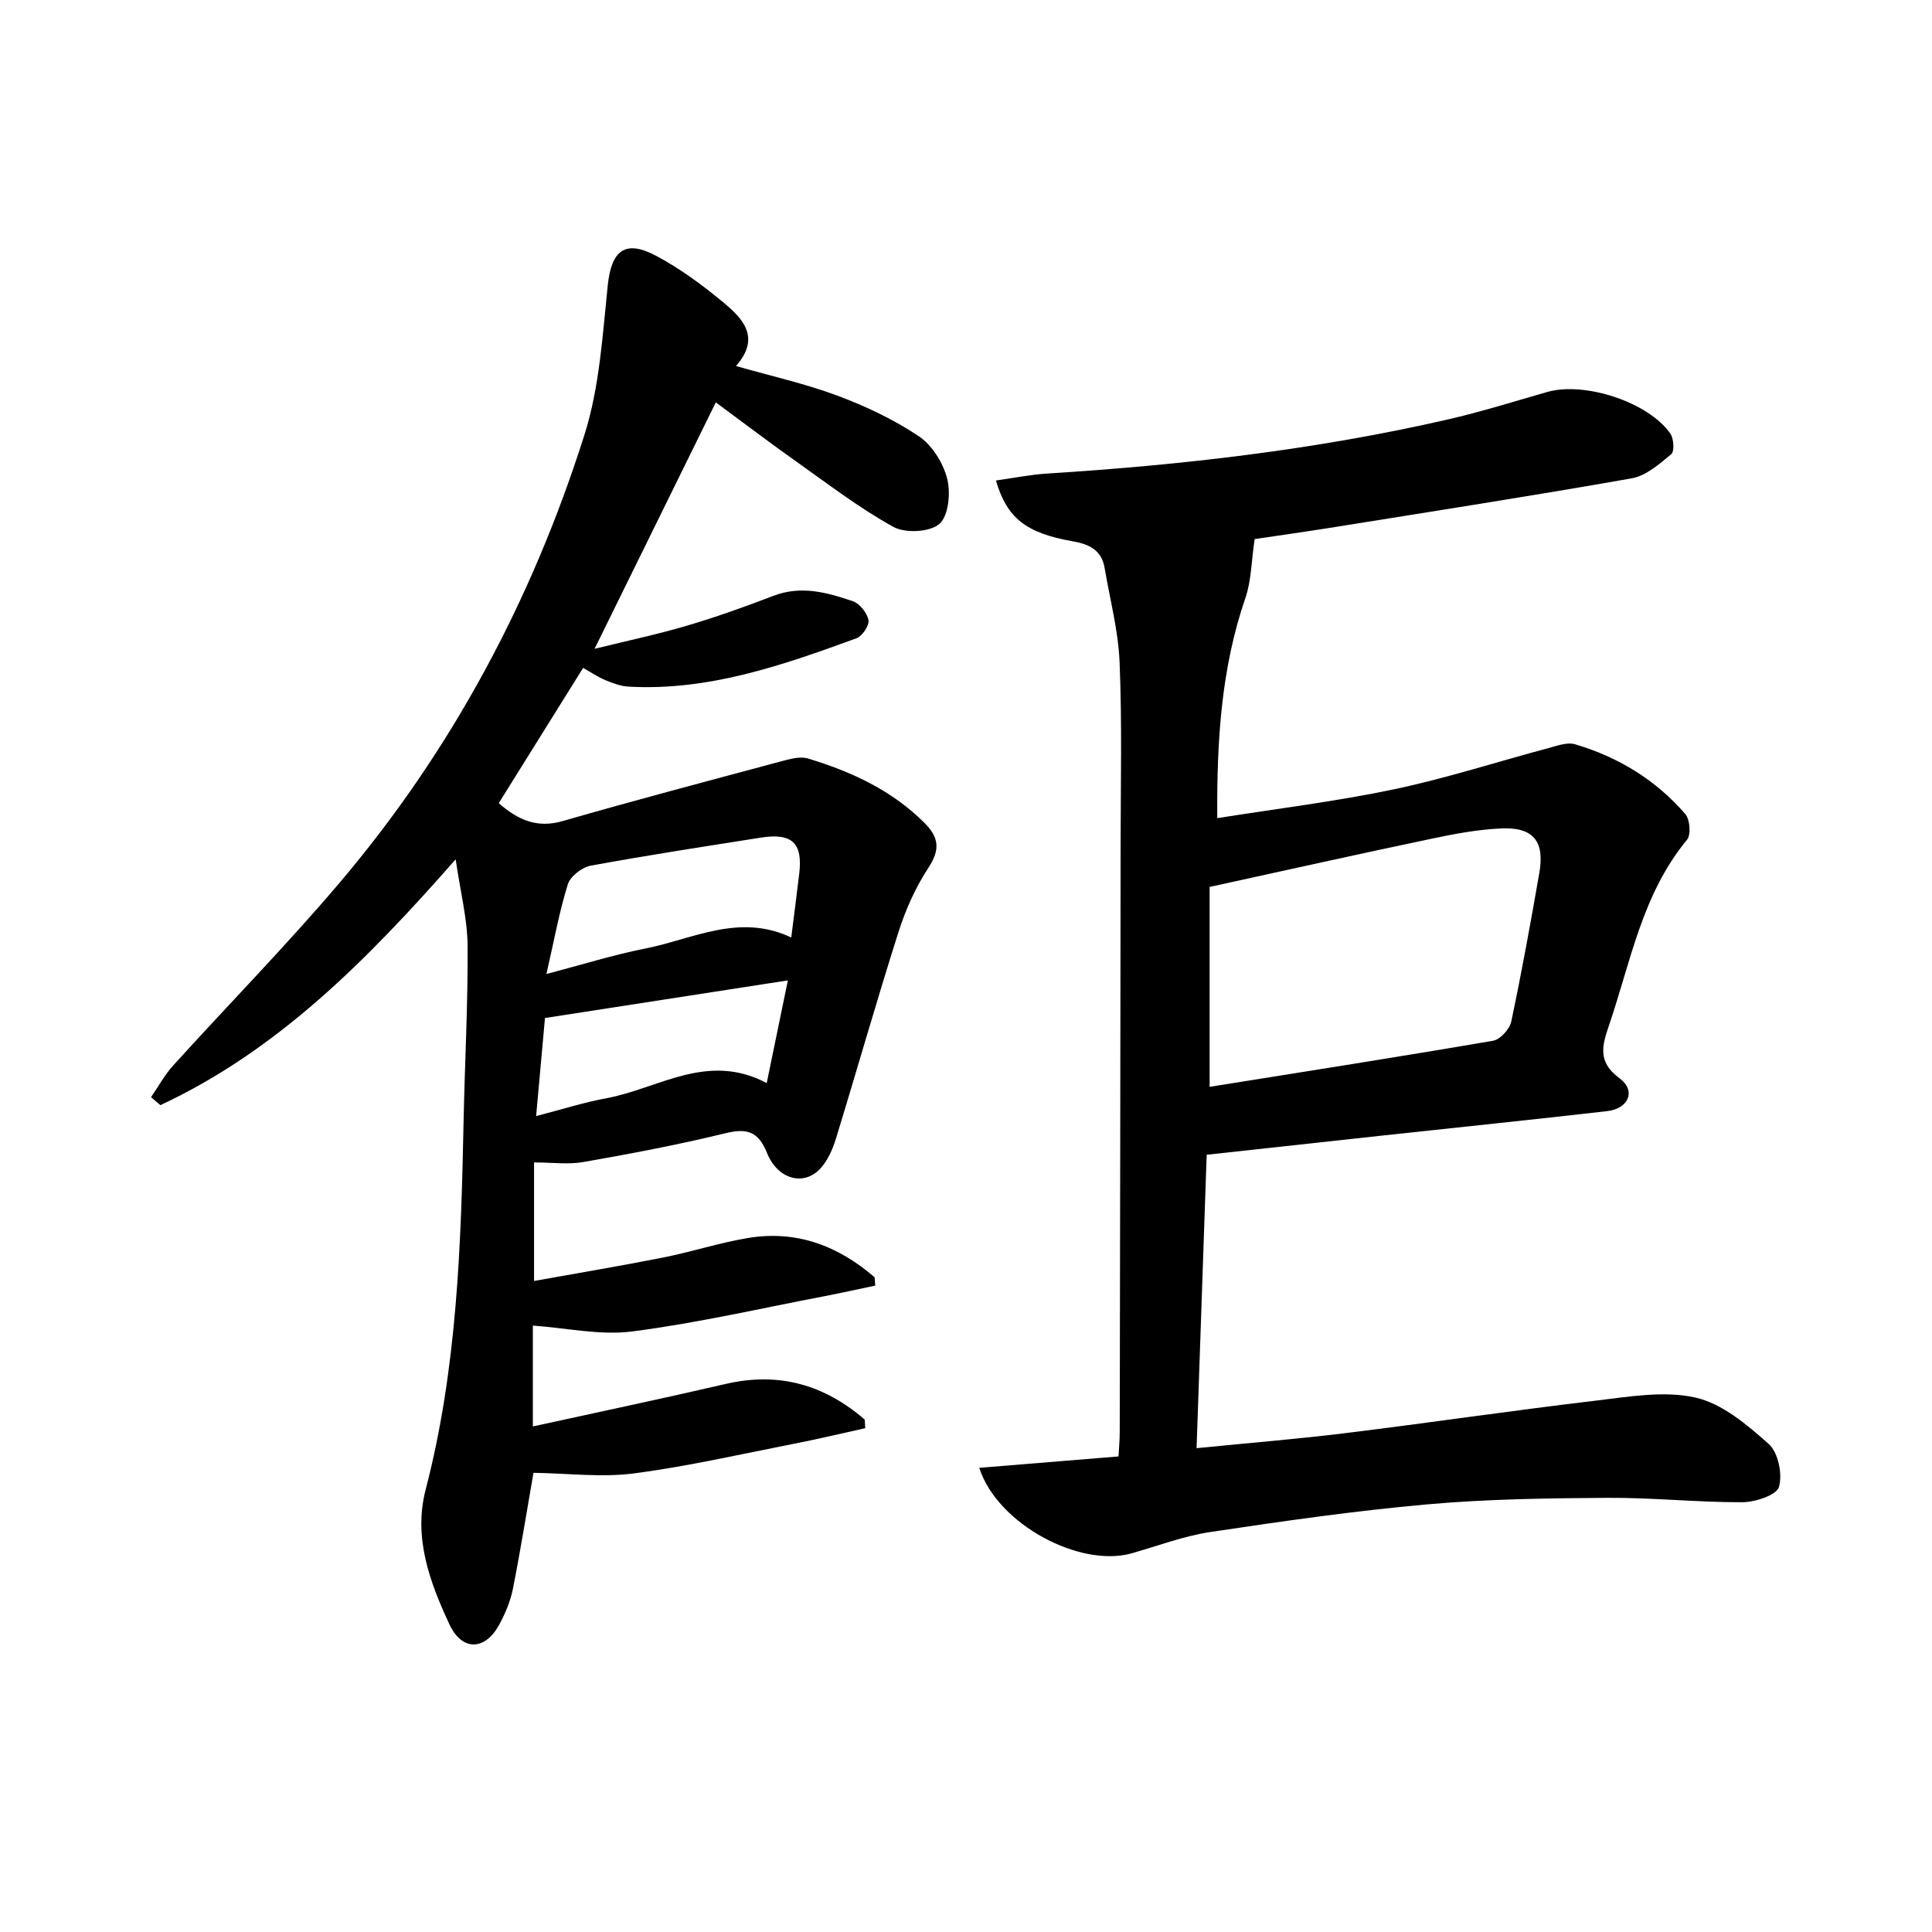 <svg enable-background="new 0 0 400 400" viewBox="0 0 400 400" xmlns="http://www.w3.org/2000/svg"><path d="m110.45 304.93c-1.28 7.36-2.62 15.7-4.25 23.99-.51 2.56-1.57 5.1-2.82 7.41-2.94 5.45-7.73 5.59-10.35-.06-4.07-8.77-7.48-17.94-4.9-27.87 6.5-25 7.33-50.56 7.85-76.17.24-12.15.92-24.29.83-36.44-.04-5.51-1.47-11-2.47-17.88-18.45 21.02-36.92 39.59-61.13 50.9-.65-.55-1.3-1.1-1.94-1.65 1.52-2.2 2.81-4.61 4.59-6.57 11.4-12.58 23.31-24.72 34.3-37.65 23.33-27.45 40.04-58.76 50.87-93.01 3.1-9.82 3.72-20.5 4.8-30.86.75-7.16 3.54-9.55 9.99-6.12 4.94 2.62 9.56 6.03 13.88 9.61 4.05 3.35 7.9 7.3 2.68 13.22 7.45 2.13 14.4 3.67 21.01 6.14 5.86 2.19 11.66 4.93 16.84 8.4 2.76 1.85 5.04 5.52 5.87 8.79.75 2.93.3 7.69-1.61 9.36-1.97 1.72-7.07 1.98-9.54.61-7.09-3.92-13.59-8.93-20.24-13.63-5.4-3.83-10.68-7.84-16.51-12.14-8.34 16.96-16.47 33.47-25.1 51.02 6.9-1.7 13.1-3.01 19.16-4.8 6.04-1.79 11.99-3.91 17.87-6.17 5.73-2.2 11.13-.7 16.45 1.12 1.42.49 2.95 2.42 3.23 3.91.2 1.1-1.28 3.31-2.47 3.75-15.25 5.57-30.59 10.95-47.21 10.02-1.61-.09-3.25-.7-4.77-1.33-1.51-.62-2.89-1.57-4.63-2.55-5.88 9.43-11.66 18.69-17.47 28.01 3.93 3.42 7.86 5.25 13.21 3.71 14.96-4.31 30.02-8.29 45.06-12.32 1.86-.5 4.05-1.15 5.76-.64 8.98 2.72 17.4 6.59 24.18 13.4 2.91 2.92 3.21 5.48.78 9.17-2.67 4.06-4.74 8.68-6.22 13.33-4.53 14.23-8.6 28.61-12.99 42.9-.67 2.17-1.69 4.45-3.19 6.09-3.38 3.69-8.82 2.31-11.04-3.2-1.84-4.59-4.24-5.18-8.74-4.08-9.66 2.36-19.45 4.21-29.25 5.93-3.16.56-6.49.09-10.25.09v24.54c8.92-1.61 17.83-3.09 26.7-4.85 5.85-1.16 11.57-3.02 17.44-4.02 10.15-1.74 18.84 1.59 26.37 8.11.04.57.08 1.15.13 1.72-3.54.74-7.06 1.53-10.61 2.21-13.21 2.53-26.36 5.56-39.68 7.28-6.64.86-13.59-.72-20.6-1.21v20.88c13.6-2.98 26.82-5.76 39.97-8.81 11.07-2.56 20.48.25 28.74 7.39.04.59.07 1.19.11 1.78-4.86 1.07-9.71 2.24-14.59 3.19-11.08 2.17-22.12 4.71-33.29 6.17-6.72.88-13.67-.02-20.81-.12zm2.68-103.27c7.47-1.96 13.9-3.98 20.48-5.28 9.84-1.94 19.43-7.39 30.21-2.28.59-4.69 1.14-8.93 1.65-13.18.77-6.38-1.47-8.52-7.94-7.5-11.76 1.86-23.53 3.65-35.23 5.81-1.81.33-4.22 2.2-4.74 3.86-1.76 5.62-2.8 11.48-4.43 18.57zm45.61 22.58c1.62-7.88 3.04-14.77 4.38-21.26-16.88 2.61-33.27 5.15-50.29 7.79-.54 6.05-1.16 12.92-1.83 20.3 5.28-1.36 9.85-2.83 14.53-3.69 10.79-1.97 20.9-9.66 33.21-3.14z" fill="#000001"/><path d="m206.19 99.48c3.63-.5 7.13-1.22 10.66-1.44 27.88-1.75 55.58-4.93 82.84-11.18 6.95-1.59 13.77-3.74 20.63-5.7 7.73-2.21 20.89 2.04 25.5 8.6.73 1.03.88 3.71.19 4.28-2.45 2.03-5.21 4.47-8.16 4.99-20.43 3.61-40.93 6.79-61.41 10.08-6.04.97-12.1 1.82-16.68 2.5-.69 4.69-.69 8.64-1.91 12.18-5 14.53-5.94 29.49-5.83 45.6 12.51-1.99 24.65-3.46 36.57-5.97 10.85-2.28 21.46-5.73 32.19-8.59 1.73-.46 3.74-1.21 5.31-.74 8.94 2.64 16.73 7.38 22.84 14.46.96 1.11 1.2 4.27.35 5.31-9.26 11.19-11.65 25.18-16.12 38.33-1.4 4.11-2.54 7.62 2.13 11.04 3.5 2.57 1.93 6.31-2.57 6.82-15.51 1.78-31.04 3.38-46.56 5.06-11.87 1.29-23.74 2.6-36.33 3.97-.7 20.29-1.39 40.31-2.09 60.75 10.79-1.08 20.85-1.89 30.85-3.12 17.3-2.13 34.55-4.68 51.86-6.73 6.83-.81 14.08-2.09 20.57-.63 5.55 1.25 10.72 5.64 15.18 9.62 1.96 1.75 2.89 6.27 2.11 8.89-.51 1.71-4.93 3.15-7.6 3.16-9.3.03-18.61-.97-27.92-.91-12.43.08-24.91.25-37.28 1.35-15.03 1.34-30.01 3.49-44.94 5.73-5.54.83-10.89 2.89-16.32 4.42-10.63 2.98-27.69-5.95-31.51-17.71 9.7-.79 19.09-1.56 28.84-2.36.09-1.8.25-3.42.25-5.04.07-40.49.14-80.99.18-121.48.01-12.63.31-25.27-.21-37.88-.27-6.55-1.99-13.04-3.1-19.55-.63-3.69-3.15-4.92-6.61-5.52-9.7-1.72-13.59-4.78-15.9-12.59zm44.25 84.15v41.39c19.84-3.18 39.3-6.22 58.7-9.55 1.48-.25 3.42-2.41 3.75-3.97 2.16-10.21 4.02-20.49 5.81-30.77 1.15-6.6-1.26-9.54-8-9.21-4.77.23-9.55 1.12-14.24 2.11-15.02 3.15-30 6.5-46.02 10z" fill="#000001"/></svg>